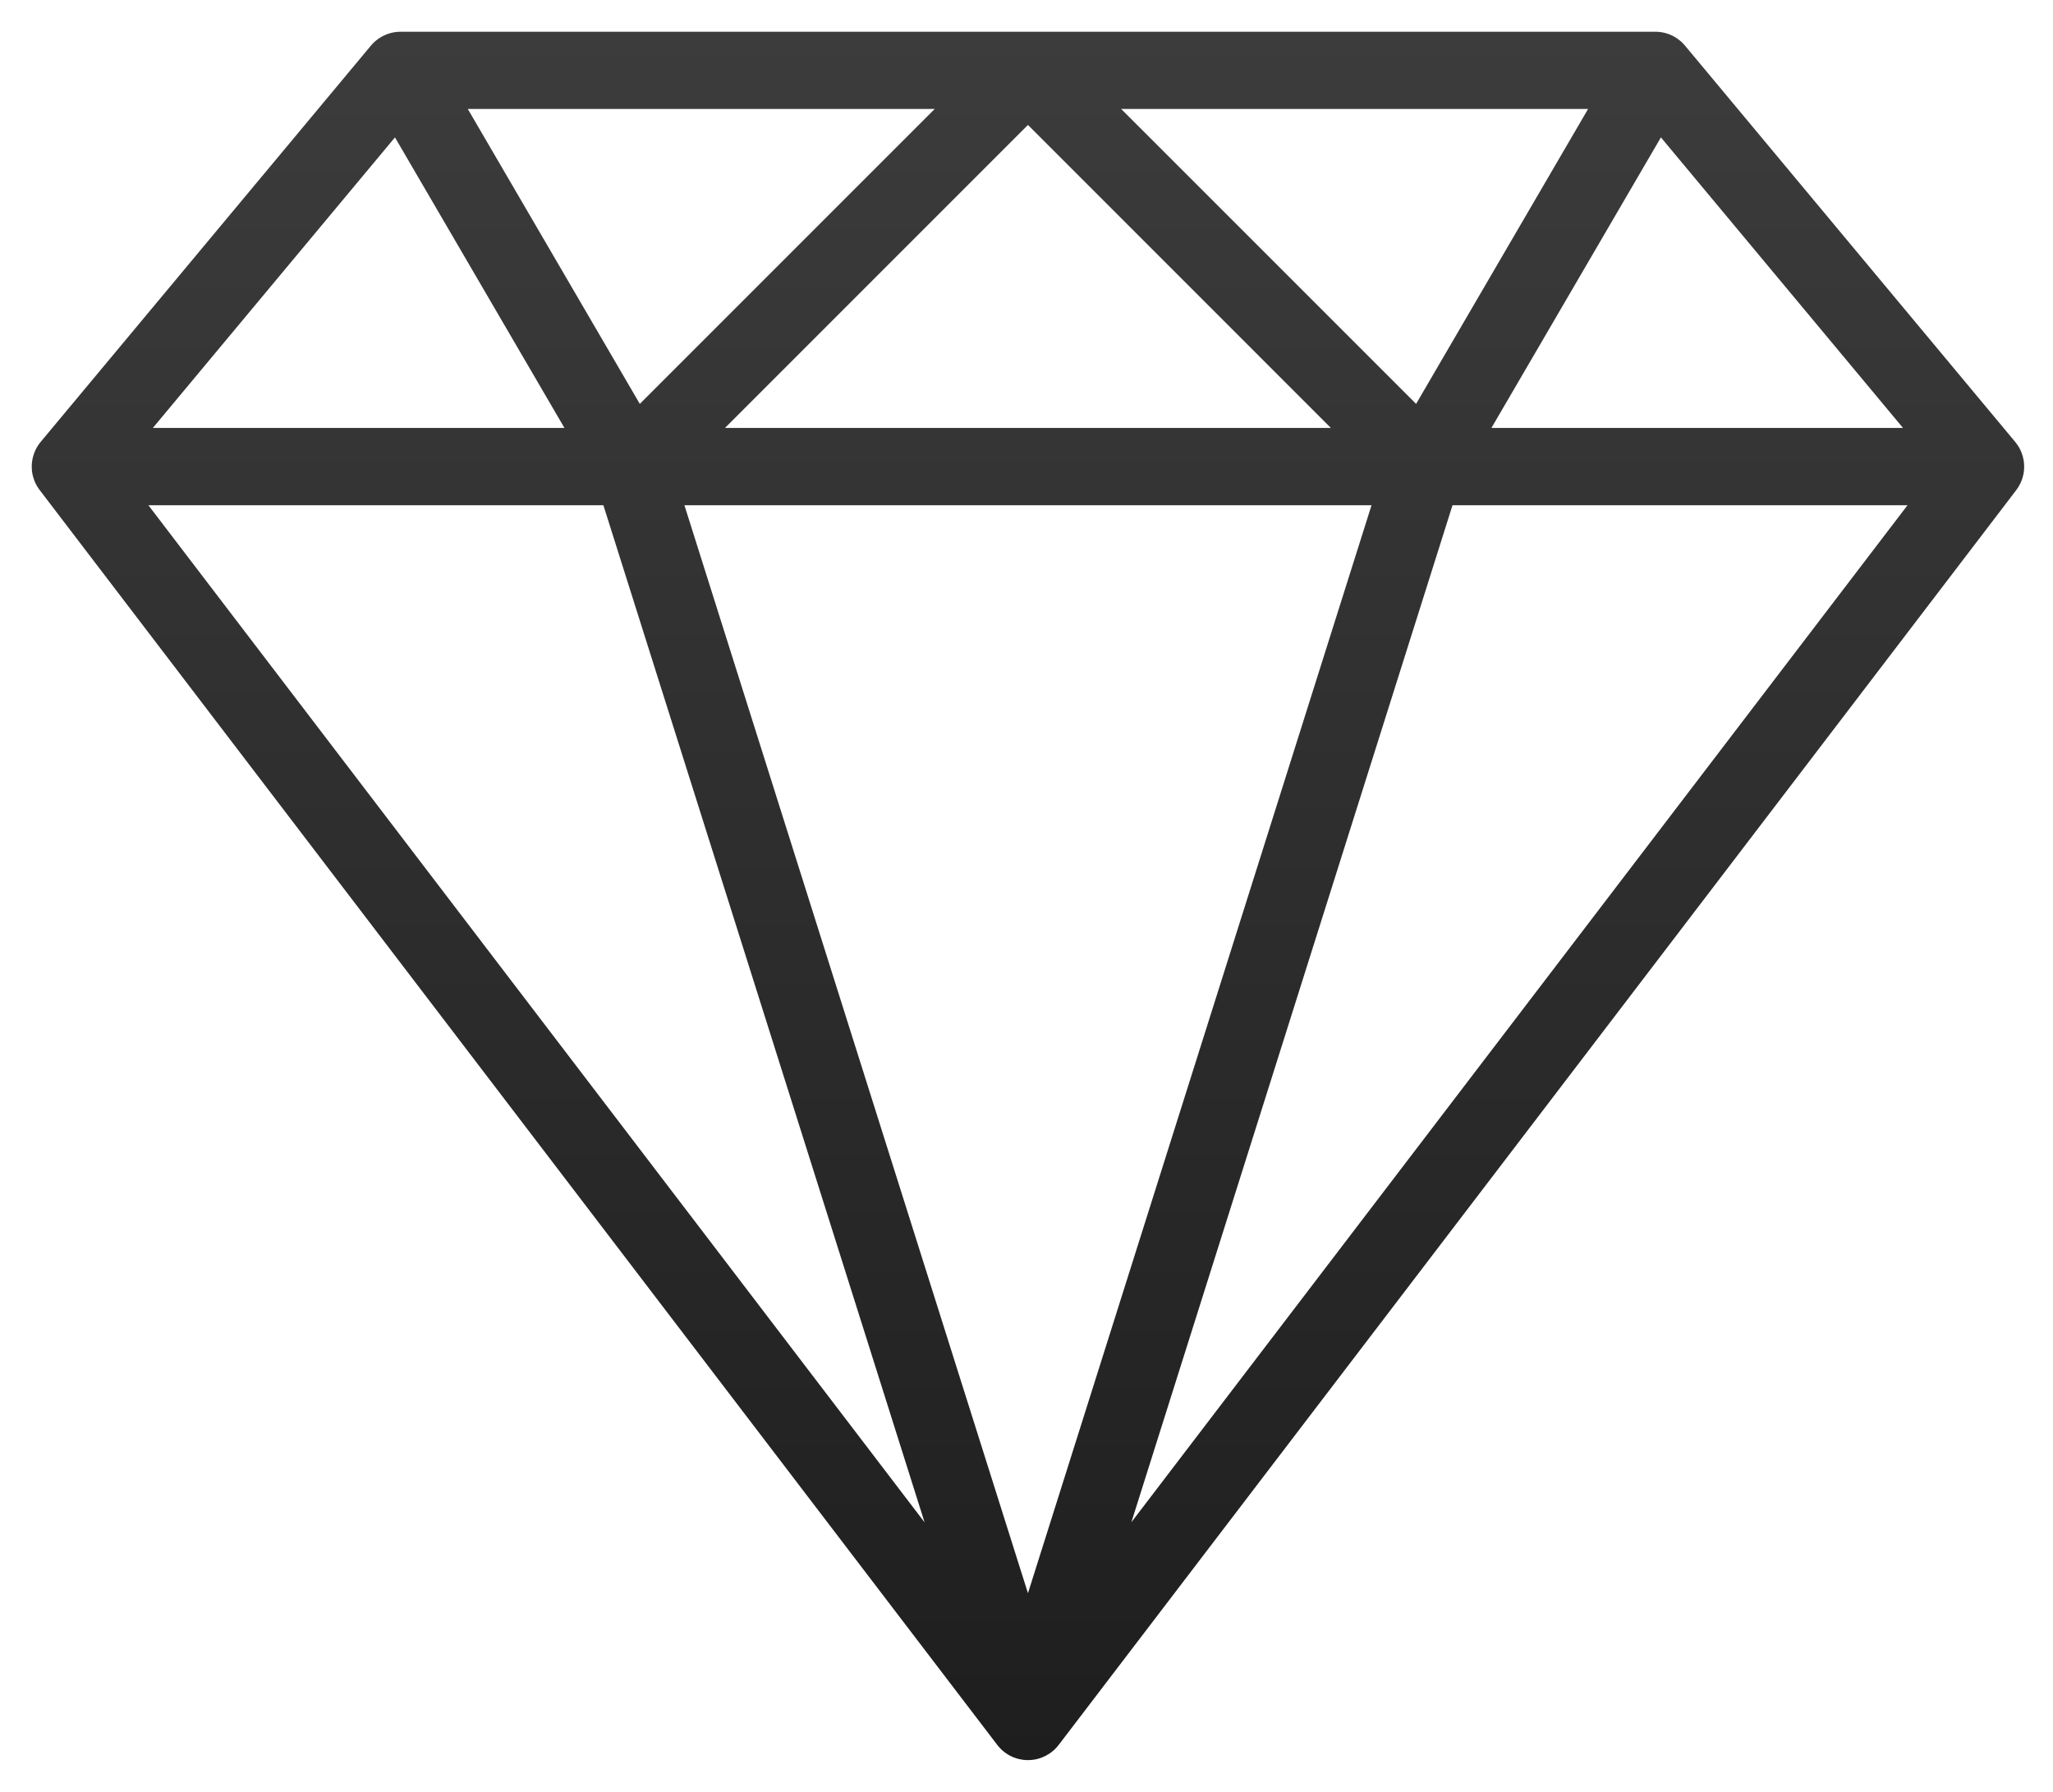 <?xml version="1.0" encoding="UTF-8"?>
<svg width="55px" height="48px" viewBox="0 0 55 48" version="1.1" xmlns="http://www.w3.org/2000/svg" xmlns:xlink="http://www.w3.org/1999/xlink">
    <title>diamond</title>
    <defs>
        <filter color-interpolation-filters="auto" id="filter-1">
            <feColorMatrix in="SourceGraphic" type="matrix" values="0 0 0 0 0.69 0 0 0 0 0.035 0 0 0 0 0.192 0 0 0 1 0"></feColorMatrix>
        </filter>
        <linearGradient x1="50%" y1="0%" x2="50%" y2="100%" id="linearGradient-2">
            <stop stop-color="#3C3C3C" offset="0%"></stop>
            <stop stop-color="#1E1E1E" offset="100%"></stop>
        </linearGradient>
    </defs>
    <g id="Pillars-TC" stroke="none" stroke-width="1" fill="none" fill-rule="evenodd">
        <g id="BOC-WM-Service-TC" transform="translate(-1073, -2076)">
            <g id="diamond" transform="translate(930, 2030)" filter="url(#filter-1)">
                <g transform="translate(144, 47)">
                    <path d="M43.347,0 C43.532,0 43.71,0.058 43.856,0.161 C43.859,0.165 43.863,0.167 43.866,0.169 C43.888,0.184 43.909,0.201 43.929,0.218 C43.963,0.249 43.996,0.282 44.026,0.318 L43.959,0.246 C43.975,0.261 43.99,0.277 44.004,0.293 L44.026,0.318 L52.872,10.934 C52.88,10.943 52.888,10.953 52.895,10.963 C52.929,11.007 52.959,11.056 52.984,11.107 L52.939,11.025 C52.946,11.037 52.954,11.05 52.961,11.062 L52.986,11.109 C52.99,11.117 52.994,11.126 52.998,11.134 C53,11.139 53.002,11.144 53.004,11.149 L53.015,11.173 C53.025,11.2 53.035,11.227 53.043,11.254 C53.043,11.258 53.045,11.262 53.046,11.266 L53.053,11.295 C53.059,11.317 53.063,11.339 53.067,11.362 C53.068,11.37 53.069,11.379 53.07,11.387 L53.075,11.439 C53.076,11.454 53.077,11.468 53.077,11.483 C53.078,11.505 53.077,11.527 53.076,11.549 C53.075,11.57 53.073,11.591 53.071,11.611 C53.068,11.63 53.065,11.648 53.062,11.667 C53.057,11.69 53.052,11.714 53.045,11.738 C53.032,11.784 53.015,11.83 52.994,11.875 L53.034,11.777 C53.024,11.807 53.012,11.836 52.999,11.865 L52.994,11.875 C52.992,11.879 52.99,11.884 52.988,11.888 C52.963,11.941 52.932,11.991 52.896,12.038 L52.95,11.957 C52.94,11.974 52.929,11.991 52.917,12.007 L52.896,12.038 L27.242,45.653 C27.235,45.663 27.228,45.672 27.22,45.681 C27.217,45.682 27.215,45.685 27.212,45.688 L27.195,45.709 C27.179,45.727 27.162,45.744 27.145,45.761 C27.141,45.763 27.138,45.766 27.134,45.769 L27.114,45.788 C27.094,45.805 27.074,45.82 27.054,45.835 C27.02,45.857 26.984,45.879 26.947,45.899 L27.035,45.848 C27.007,45.867 26.978,45.884 26.948,45.9 C26.94,45.902 26.934,45.906 26.928,45.909 C26.907,45.92 26.885,45.929 26.863,45.938 C26.843,45.946 26.824,45.953 26.805,45.959 C26.794,45.962 26.782,45.966 26.77,45.969 C26.763,45.971 26.76,45.972 26.757,45.972 C26.754,45.973 26.75,45.974 26.747,45.975 L26.697,45.986 C26.645,45.995 26.592,46 26.539,46 L26.645,45.994 C26.61,45.998 26.575,46 26.54,46 L26.617,45.994 L26.539,46 C26.503,46 26.467,45.998 26.431,45.993 C26.416,45.991 26.402,45.989 26.387,45.986 C26.365,45.983 26.344,45.979 26.322,45.973 C26.319,45.972 26.315,45.971 26.312,45.97 C26.298,45.966 26.285,45.963 26.273,45.959 C26.225,45.944 26.178,45.925 26.132,45.901 L26.211,45.936 C26.207,45.935 26.203,45.933 26.199,45.932 L26.173,45.918 L26.132,45.901 C26.126,45.898 26.121,45.895 26.115,45.892 C26.099,45.882 26.083,45.873 26.067,45.863 C26.05,45.853 26.034,45.842 26.018,45.83 C26.013,45.826 26.007,45.822 26.002,45.817 C25.992,45.81 25.982,45.803 25.973,45.795 C25.956,45.781 25.941,45.767 25.926,45.753 C25.894,45.722 25.864,45.688 25.836,45.651 L25.89,45.716 C25.877,45.702 25.864,45.687 25.852,45.672 L25.836,45.651 L0.182,12.036 C0.177,12.029 0.171,12.022 0.166,12.015 C0.134,11.971 0.107,11.924 0.084,11.875 L0.121,11.945 C0.115,11.935 0.109,11.924 0.103,11.913 L0.084,11.875 C0.079,11.864 0.074,11.854 0.069,11.843 C0.063,11.827 0.057,11.812 0.052,11.796 C0.042,11.771 0.035,11.746 0.028,11.721 C0.025,11.707 0.021,11.692 0.018,11.678 C0.013,11.654 0.009,11.631 0.006,11.607 C0.005,11.588 0.003,11.569 0.002,11.549 C0,11.527 -0,11.505 0,11.483 C0.001,11.466 0.002,11.448 0.003,11.43 C0.005,11.408 0.007,11.385 0.011,11.363 C0.014,11.344 0.017,11.325 0.022,11.306 C0.026,11.285 0.032,11.265 0.038,11.245 C0.051,11.198 0.07,11.152 0.092,11.107 L0.063,11.173 C0.068,11.161 0.073,11.149 0.078,11.137 L0.092,11.107 C0.126,11.039 0.168,10.976 0.216,10.92 L9.052,0.318 C9.065,0.302 9.08,0.286 9.094,0.271 C9.099,0.267 9.103,0.263 9.107,0.259 L9.129,0.237 C9.14,0.227 9.151,0.217 9.162,0.208 C9.177,0.196 9.192,0.184 9.207,0.173 C9.219,0.164 9.232,0.155 9.244,0.147 C9.262,0.135 9.28,0.124 9.299,0.113 C9.313,0.105 9.328,0.098 9.343,0.091 C9.362,0.081 9.383,0.072 9.404,0.063 C9.41,0.061 9.416,0.059 9.422,0.056 C9.519,0.02 9.624,0 9.732,0 L9.712,0.001 L9.731,0.001 Z M35.948,12.384 L17.131,12.384 L26.539,42.177 L35.948,12.384 Z M15.275,12.385 L2.673,12.385 L24.171,40.554 L15.275,12.385 Z M50.405,12.385 L37.803,12.384 L28.908,40.551 L50.405,12.385 Z M9.603,2.42 L2.774,10.614 L14.383,10.614 L9.603,2.42 Z M26.539,2.135 L18.06,10.614 L35.017,10.614 L26.539,2.135 Z M43.474,2.42 L38.694,10.614 L50.302,10.614 L43.474,2.42 Z M24.403,1.769 L11.271,1.769 L16.109,10.063 L24.403,1.769 Z M41.806,1.769 L28.674,1.769 L36.969,10.063 L41.806,1.769 Z" id="Combined-Shape" stroke="url(#linearGradient-2)" stroke-width="0.3" fill="url(#linearGradient-2)" fill-rule="nonzero"></path>
                </g>
            </g>
        </g>
    </g>
</svg>